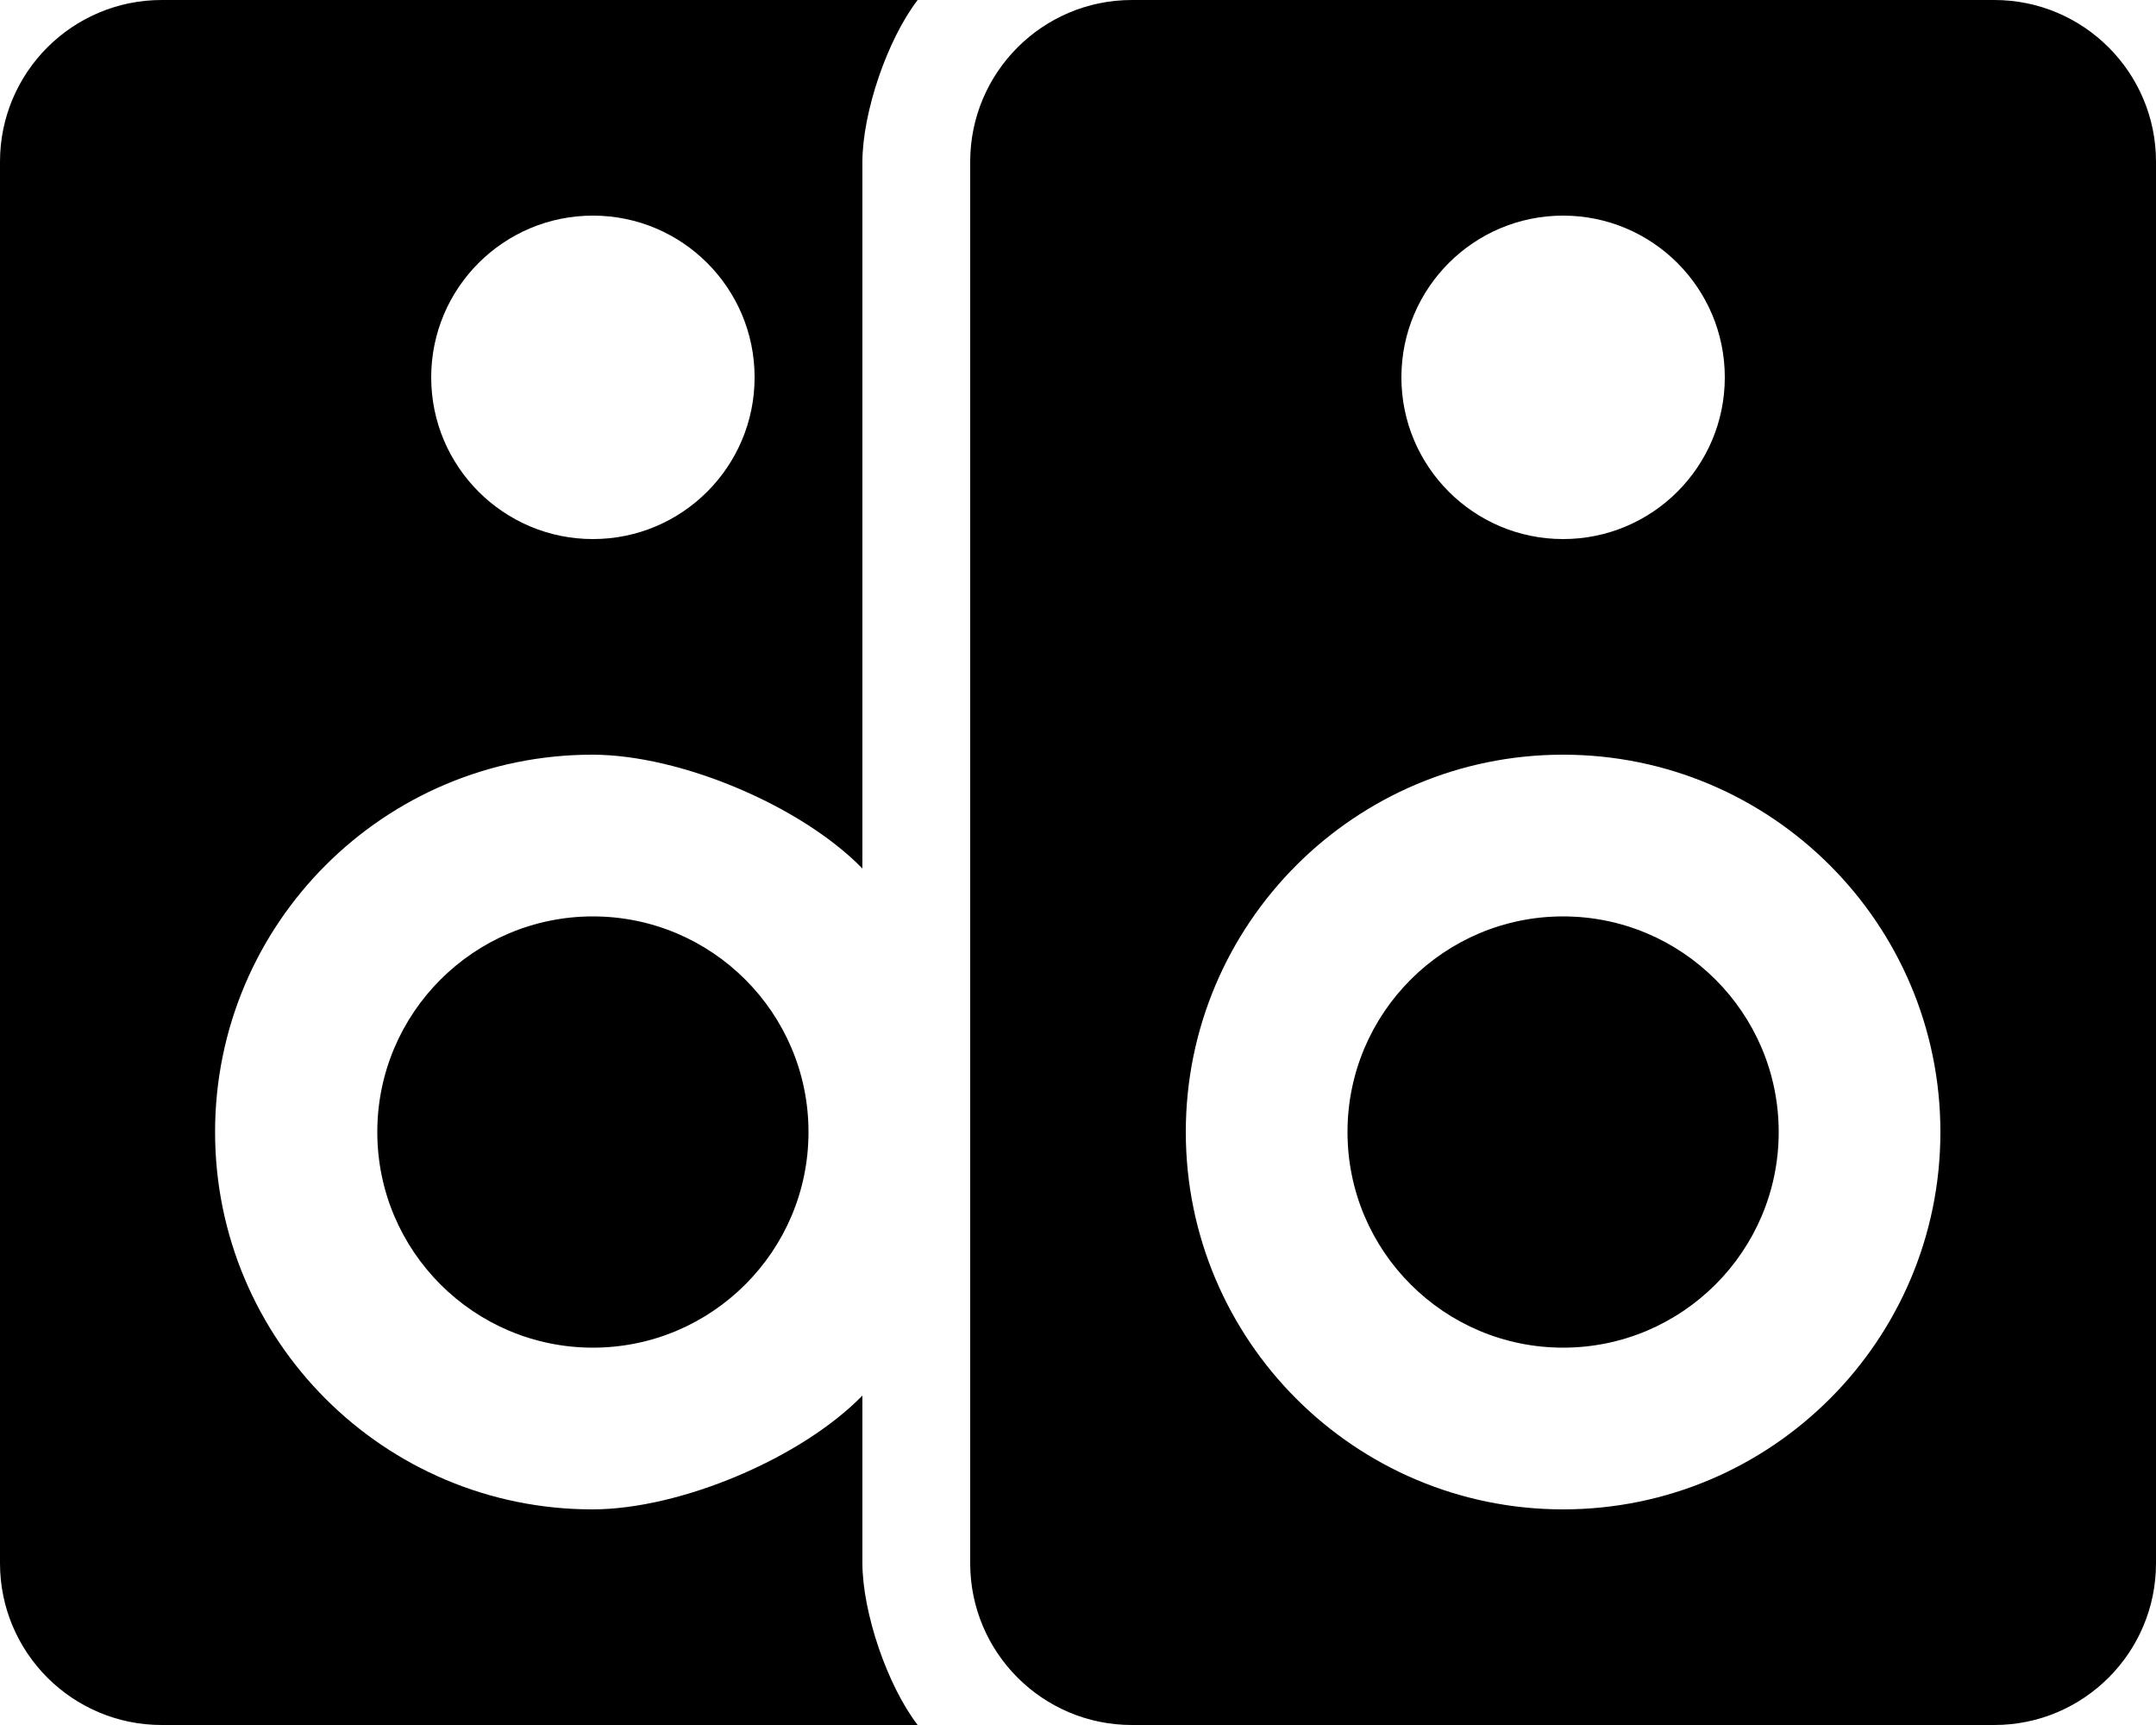 <svg xmlns="http://www.w3.org/2000/svg" viewBox="0 0 640 512"><!-- Font Awesome Pro 6.0.0-alpha2 by @fontawesome - https://fontawesome.com License - https://fontawesome.com/license (Commercial License) --><path d="M112 336C112 371.328 140.688 400 176 400S240 371.328 240 336S211.312 272 176 272S112 300.672 112 336ZM256 48C256.062 33.219 263.406 11.719 272.406 0H48C21.5 0 0 21.5 0 48V464C0 490.5 21.5 512 48 512H272.406C263.406 500.281 256.062 478.781 256 464V414.219C237.812 432.859 201.906 448 175.844 448C113.999 448 63.844 397.828 63.844 336S113.999 224 175.844 224C201.906 224 237.812 239.141 256 257.781V48ZM176 160C149.5 160 128 138.5 128 112S149.5 64 176 64S224 85.5 224 112S202.5 160 176 160ZM592 0H336C309.5 0 288 21.5 288 48V464C288 490.5 309.5 512 336 512H592C618.5 512 640 490.5 640 464V48C640 21.5 618.5 0 592 0ZM464 64C490.5 64 512 85.5 512 112S490.5 160 464 160S416 138.5 416 112S437.5 64 464 64ZM464 448C402.188 448 352 397.828 352 336S402.188 224 464 224S576 274.172 576 336S525.812 448 464 448ZM464 272C428.688 272 400 300.672 400 336S428.688 400 464 400S528 371.328 528 336S499.312 272 464 272Z"/></svg>